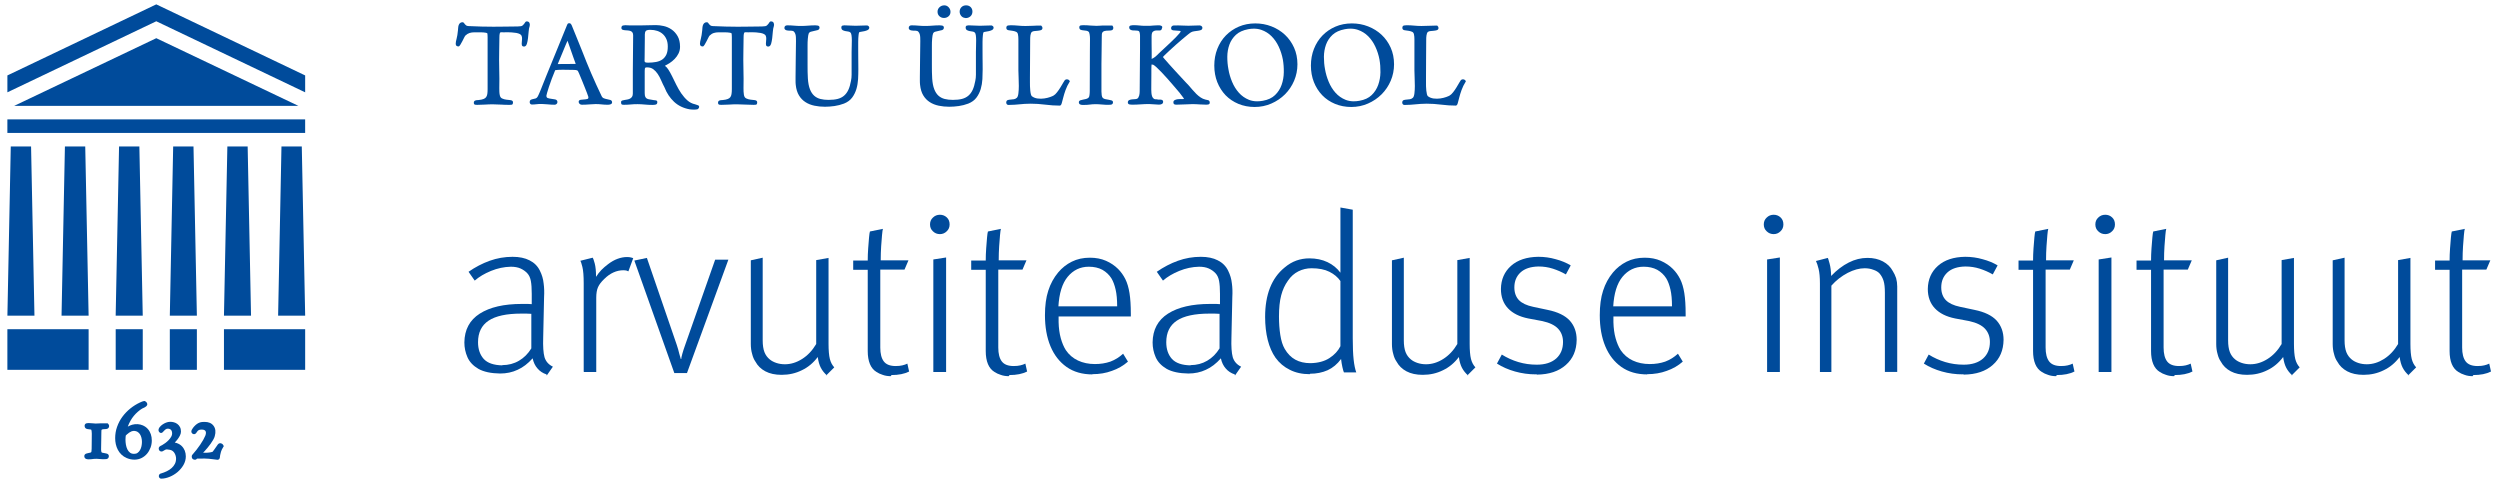 <?xml version="1.0" encoding="utf-8"?>
<!-- Generator: Adobe Illustrator 26.4.1, SVG Export Plug-In . SVG Version: 6.00 Build 0)  -->
<svg version="1.1" id="Layer_1" xmlns="http://www.w3.org/2000/svg"
  xmlns:xlink="http://www.w3.org/1999/xlink" x="0px" y="0px"
  viewBox="0 0 2340.75 448.5" style="enable-background:new 0 0 2340.75 448.5;" xml:space="preserve">
<style type="text/css">
	.st0{fill:#004b9b;}
	.st1{fill-rule:evenodd;clip-rule:evenodd;fill:#004b9b;}
</style>
<path class="st0" d="M470.46,342.09c-8.11-0.14-13.95-2.13-17.52-5.98c-3.57-3.99-5.36-9.21-5.36-15.67c0-9.07,3.3-15.81,9.9-20.21
	c6.6-4.4,16.77-6.6,30.51-6.6h4.95c1.65,0,3.16,0.07,4.54,0.21v32.37c-3.02,4.95-6.87,8.8-11.54,11.54
	c-4.67,2.75-9.9,4.12-15.67,4.12v-0.21L470.46,342.09z M511.9,351.58l5.77-8.25c-3.99-1.92-6.6-4.88-7.84-8.87
	c-1.1-3.99-1.51-10.1-1.24-18.35l0.83-37.93c0.27-4.54,0.14-8.8-0.41-12.78c-0.41-4.12-1.58-8.11-3.51-11.96
	c-2.06-4.26-5.29-7.49-9.69-9.69c-4.26-2.2-9.55-3.3-15.88-3.3c-7.42,0-14.57,1.24-21.44,3.71c-6.87,2.47-13.47,5.91-19.79,10.31
	l5.77,8.25c4.12-3.57,9.21-6.6,15.26-9.07c6.05-2.47,12.23-3.78,18.56-3.92c3.57,0,6.6,0.55,9.07,1.65c2.47,1.1,4.6,2.61,6.39,4.53
	c1.65,1.79,2.75,4.19,3.3,7.22c0.55,3.02,0.82,7.01,0.82,11.96v9.69c-0.55,0-1.72-0.07-3.5-0.21h-5.77
	c-16.77,0-29.89,3.02-39.38,9.07c-9.48,6.05-14.29,15.05-14.43,27.01c0,4.81,0.96,9.42,2.89,13.81c1.92,4.4,5.36,8.04,10.31,10.93
	c4.95,2.75,11.68,4.19,20.2,4.33c6.05,0,11.55-1.17,16.49-3.51c4.95-2.2,9.62-5.77,14.02-10.72c0.83,3.85,2.34,7.01,4.54,9.48
	c2.2,2.61,5.02,4.47,8.45,5.57L511.9,351.58z"/>
<path class="st0" d="M546.73,348.28h11.54V278.8c0-4.12,0.55-7.42,1.65-9.9c1.1-2.47,3.02-5.02,5.77-7.63
	c2.75-2.75,5.64-4.81,8.66-6.18c3.02-1.38,6.19-2.06,9.48-2.06c0.83,0,1.65,0.07,2.47,0.21c0.83,0.27,1.51,0.55,2.06,0.82
	l4.54-12.37c-0.28-0.14-0.96-0.34-2.06-0.62c-1.1-0.27-2.34-0.41-3.71-0.41c-2.89,0-5.84,0.55-8.86,1.65
	c-3.02,1.1-6.05,2.82-9.07,5.15c-2.2,1.65-4.26,3.44-6.18,5.36c-1.92,2.06-3.57,4.19-4.95,6.39c0-5.36-0.41-9.55-1.24-12.58
	s-1.44-4.81-1.86-5.36l-11.55,2.89c0.41,0.55,1.03,2.47,1.86,5.77c0.82,3.3,1.24,8.38,1.24,15.26v82.88v-0.21L546.73,348.28z"/>
<path class="st0" d="M631.46,349.31h11.75l38.76-106.18H669.6l-28.04,79.79c-1.1,3.02-1.99,5.77-2.68,8.25
	c-0.69,2.47-1.03,4.12-1.03,4.95h-0.41c-0.28-0.83-0.76-2.47-1.44-4.95c-0.55-2.47-1.31-5.15-2.27-8.04l-28.04-81.64l-11.75,2.47
	l37.52,105.56V349.31z"/>
<path class="st0" d="M773.49,351.58l7.63-7.63c-1.92-2.06-3.3-4.67-4.12-7.83c-0.83-3.3-1.24-8.04-1.24-14.23v-80.41l-11.55,2.06
	v78.55c-3.57,6.05-7.97,10.72-13.2,14.02c-5.22,3.3-10.58,4.95-16.08,4.95c-2.89,0-5.57-0.41-8.04-1.24
	c-2.47-0.83-4.54-1.92-6.18-3.3c-2.2-1.79-3.85-4.05-4.95-6.8c-1.1-2.89-1.65-6.53-1.65-10.93v-77.52l-11.13,2.47v78.35
	c0,3.44,0.41,6.53,1.24,9.28c0.69,2.89,1.72,5.29,3.09,7.22c2.06,3.85,5.15,6.87,9.28,9.07c4.12,2.2,9.21,3.3,15.26,3.3
	c6.87,0,13.2-1.44,18.97-4.33c5.77-2.75,10.72-6.87,14.84-12.37c0.55,4.12,1.51,7.49,2.89,10.1c1.37,2.61,3.3,5.02,5.77,7.22v-0.21
	L773.49,351.58z"/>
<path class="st0" d="M834.72,351.16c3.3,0,6.32-0.27,9.07-0.82c2.75-0.55,5.22-1.37,7.42-2.47l-1.65-7.42
	c-1.37,0.69-2.96,1.24-4.74,1.65c-1.65,0.41-3.71,0.62-6.18,0.62c-5.22,0-8.93-1.44-11.13-4.33c-2.2-2.89-3.3-7.22-3.3-12.99v-72.99
	h22.68l3.71-8.66h-25.98c0-4.67,0.14-9.07,0.41-13.19c0.27-4.12,0.55-7.63,0.82-10.51c0.28-3.02,0.55-4.95,0.82-5.77l-12.16,2.47
	c-0.28,0.82-0.55,2.68-0.82,5.57c-0.27,3.02-0.55,6.46-0.82,10.31c-0.28,3.85-0.41,7.63-0.41,11.34h-13.61v8.66h13.61v76.08
	c0,4.81,0.69,8.86,2.06,12.16c1.38,3.3,3.44,5.77,6.18,7.42c1.65,1.1,3.57,1.99,5.77,2.68c2.2,0.82,4.74,1.24,7.63,1.24v-0.21
	L834.72,351.16z"/>
<path class="st0" d="M873.88,348.28h11.96V241.07l-11.96,1.86v105.15v-0.21V348.28z M880.06,219.21c2.47,0,4.6-0.89,6.39-2.68
	c1.79-1.65,2.68-3.78,2.68-6.39c0-2.75-0.89-4.95-2.68-6.6c-1.79-1.65-3.92-2.47-6.39-2.47c-2.61,0-4.81,0.89-6.6,2.68
	c-1.79,1.65-2.68,3.78-2.68,6.39c0,2.61,0.89,4.74,2.68,6.39C875.25,218.32,877.45,219.21,880.06,219.21z"/>
<path class="st0" d="M945.2,351.16c3.3,0,6.32-0.27,9.07-0.82c2.75-0.55,5.22-1.37,7.42-2.47l-1.65-7.42
	c-1.37,0.69-2.96,1.24-4.74,1.65c-1.65,0.41-3.71,0.62-6.18,0.62c-5.22,0-8.93-1.44-11.13-4.33c-2.2-2.89-3.3-7.22-3.3-12.99v-72.99
	h22.68l3.71-8.66h-25.98c0-4.67,0.14-9.07,0.41-13.19c0.28-4.12,0.55-7.63,0.82-10.51c0.28-3.02,0.55-4.95,0.83-5.77l-12.16,2.47
	c-0.27,0.82-0.55,2.68-0.82,5.57c-0.27,3.02-0.55,6.46-0.82,10.31c-0.28,3.85-0.41,7.63-0.41,11.34h-13.61v8.66h13.61v76.08
	c0,4.81,0.69,8.86,2.06,12.16c1.38,3.3,3.44,5.77,6.18,7.42c1.65,1.1,3.57,1.99,5.77,2.68c2.2,0.82,4.74,1.24,7.63,1.24v-0.21
	L945.2,351.16z"/>
<path class="st0" d="M990.96,287.25c0.69-12.51,3.57-21.85,8.66-28.04c5.23-6.32,11.83-9.48,19.79-9.48c4.95,0,9.21,0.96,12.78,2.89
	c3.57,2.06,6.39,4.74,8.45,8.04c1.65,2.75,2.96,6.25,3.92,10.51c0.96,4.12,1.44,9.35,1.44,15.67h-55.25v-0.21L990.96,287.25z
	 M1022.71,350.34c6.73,0,12.85-1.03,18.34-3.09c5.64-1.92,10.66-4.81,15.06-8.66l-4.54-7.42c-3.57,3.3-7.56,5.77-11.96,7.42
	c-4.4,1.51-9.21,2.27-14.43,2.27c-5.91,0-11.2-1.1-15.88-3.3c-4.67-2.2-8.45-5.43-11.33-9.69c-1.92-3.02-3.51-6.73-4.74-11.13
	s-1.92-9.42-2.06-15.05v-5.36h67.63v-2.47c0-7.7-0.42-14.16-1.24-19.38c-0.83-5.22-2.13-9.62-3.92-13.2
	c-1.79-3.57-4.05-6.73-6.8-9.48c-3.16-3.16-6.94-5.7-11.34-7.63c-4.4-1.93-9.42-2.89-15.05-2.89c-6.32,0-11.96,1.24-16.91,3.71
	c-4.95,2.47-9.21,5.84-12.78,10.1c-4.12,4.95-7.22,10.65-9.28,17.11c-2.06,6.32-3.09,13.95-3.09,22.89
	c0,11.13,1.72,20.82,5.15,29.07c3.44,8.25,8.45,14.71,15.05,19.38c6.6,4.67,14.71,7.01,24.33,7.01L1022.71,350.34z"/>
<path class="st0" d="M1114.85,342.09c-8.11-0.14-13.95-2.13-17.52-5.98c-3.58-3.99-5.36-9.21-5.36-15.67
	c0-9.07,3.3-15.81,9.89-20.21c6.6-4.4,16.77-6.6,30.52-6.6h4.94c1.65,0,3.17,0.07,4.54,0.21v32.37c-3.02,4.95-6.87,8.8-11.55,11.54
	c-4.67,2.75-9.89,4.12-15.66,4.12v-0.21L1114.85,342.09z M1156.29,351.58l5.77-8.25c-3.98-1.92-6.59-4.88-7.83-8.87
	c-1.1-3.99-1.51-10.1-1.24-18.35l0.83-37.93c0.27-4.54,0.14-8.8-0.41-12.78c-0.42-4.12-1.59-8.11-3.51-11.96
	c-2.06-4.26-5.29-7.49-9.69-9.69c-4.26-2.2-9.55-3.3-15.87-3.3c-7.43,0-14.57,1.24-21.45,3.71c-6.87,2.47-13.47,5.91-19.79,10.31
	l5.77,8.25c4.13-3.57,9.21-6.6,15.26-9.07c6.05-2.47,12.23-3.78,18.56-3.92c3.57,0,6.59,0.55,9.07,1.65c2.47,1.1,4.6,2.61,6.39,4.53
	c1.65,1.79,2.75,4.19,3.3,7.22c0.55,3.02,0.82,7.01,0.82,11.96v9.69c-0.55,0-1.72-0.07-3.5-0.21h-5.78
	c-16.76,0-29.89,3.02-39.37,9.07c-9.49,6.05-14.3,15.05-14.44,27.01c0,4.81,0.97,9.42,2.89,13.81c1.92,4.4,5.36,8.04,10.31,10.93
	c4.95,2.75,11.68,4.19,20.2,4.33c6.05,0,11.55-1.17,16.5-3.51c4.95-2.2,9.62-5.77,14.02-10.72c0.82,3.85,2.33,7.01,4.53,9.48
	c2.2,2.61,5.02,4.47,8.46,5.57L1156.29,351.58z"/>
<path class="st0" d="M1227,340.03c-5.5,0-10.24-1.1-14.23-3.3c-3.99-2.2-7.28-5.57-9.9-10.1c-1.92-3.3-3.29-7.63-4.12-12.99
	c-0.82-5.22-1.24-11-1.24-17.32c0-7.97,0.69-14.57,2.07-19.79c1.37-5.22,3.5-9.83,6.39-13.81c2.61-3.85,5.84-6.73,9.69-8.66
	s7.97-2.89,12.37-2.89c6.73,0,12.3,1.1,16.7,3.3s7.83,5.09,10.31,8.66v61.03c-2.2,4.4-5.64,8.11-10.31,11.13
	C1240.05,338.31,1234.14,339.89,1227,340.03v-0.21V340.03z M1226.58,349.93c6.05,0,11.55-1.1,16.5-3.3c4.81-2.2,9-5.7,12.57-10.51
	c0.28,2.61,0.69,5.15,1.24,7.63c0.55,2.47,1.03,4.12,1.44,4.95h11.55c-1.1-3.02-1.92-7.01-2.47-11.96c-0.55-4.95-0.83-11.61-0.83-20
	v-120.4l-11.54-2.06v61.03c-3.17-4.26-7.22-7.56-12.17-9.9c-4.95-2.34-10.58-3.51-16.9-3.51c-4.27,0-8.32,0.69-12.17,2.06
	c-3.85,1.38-7.56,3.57-11.13,6.6c-6.05,4.95-10.59,11.27-13.61,18.97c-3.02,7.7-4.53,16.77-4.53,27.21c0,7.84,0.82,15.05,2.47,21.65
	c1.65,6.46,4.05,11.96,7.22,16.49c3.57,4.95,8.04,8.73,13.4,11.34c5.36,2.75,11.61,4.12,18.76,4.12L1226.58,349.93z"/>
<path class="st0" d="M1373.78,351.58l7.63-7.63c-1.93-2.06-3.3-4.67-4.13-7.83c-0.82-3.3-1.23-8.04-1.23-14.23v-80.41l-11.55,2.06
	v78.55c-3.57,6.05-7.97,10.72-13.2,14.02c-5.22,3.3-10.58,4.95-16.08,4.95c-2.88,0-5.56-0.41-8.04-1.24
	c-2.47-0.83-4.53-1.92-6.18-3.3c-2.2-1.79-3.85-4.05-4.95-6.8c-1.1-2.89-1.65-6.53-1.65-10.93v-77.52l-11.13,2.47v78.35
	c0,3.44,0.41,6.53,1.23,9.28c0.69,2.89,1.72,5.29,3.1,7.22c2.06,3.85,5.15,6.87,9.27,9.07c4.13,2.2,9.21,3.3,15.26,3.3
	c6.87,0,13.2-1.44,18.97-4.33c5.77-2.75,10.72-6.87,14.84-12.37c0.55,4.12,1.51,7.49,2.89,10.1c1.37,2.61,3.3,5.02,5.77,7.22v-0.21
	L1373.78,351.58z"/>
<path class="st0" d="M1439.12,350.75c11.41-0.14,20.41-3.16,27.01-9.07c6.6-5.77,9.96-13.61,10.1-23.5c0-7.15-2.13-13.13-6.39-17.94
	c-4.4-4.81-11.34-8.18-20.82-10.1l-13.61-2.89c-5.91-1.24-10.31-3.3-13.19-6.19c-2.89-3.02-4.33-7.01-4.33-11.96
	c0-5.77,1.92-10.45,5.77-14.02c3.85-3.57,9.48-5.43,16.9-5.57c4.68,0,9.14,0.69,13.41,2.06c4.26,1.37,8.31,3.16,12.16,5.36
	l4.54-8.45c-4.13-2.47-8.8-4.4-14.02-5.77c-5.23-1.51-10.66-2.27-16.29-2.27c-10.86,0.14-19.38,2.96-25.57,8.45
	c-6.18,5.5-9.34,12.71-9.48,21.65c0,7.42,2.2,13.47,6.6,18.14c4.4,4.67,10.72,7.83,18.96,9.48l13.2,2.47
	c6.87,1.51,11.82,3.92,14.84,7.22c3.03,3.3,4.54,7.42,4.54,12.37c0,6.46-2.13,11.61-6.39,15.46c-4.4,3.85-10.45,5.77-18.14,5.77
	c-6.05,0-11.83-0.82-17.32-2.47c-5.5-1.65-10.66-3.99-15.47-7.01l-4.53,8.45c4.95,3.16,10.58,5.64,16.9,7.42
	c6.33,1.79,12.86,2.68,19.59,2.68v-0.21L1439.12,350.75z"/>
<path class="st0" d="M1510.44,287.25c0.69-12.51,3.58-21.85,8.66-28.04c5.23-6.32,11.82-9.48,19.8-9.48c4.94,0,9.2,0.96,12.78,2.89
	c3.57,2.06,6.39,4.74,8.45,8.04c1.65,2.75,2.96,6.25,3.92,10.51c0.96,4.12,1.44,9.35,1.44,15.67h-55.25v-0.21L1510.44,287.25z
	 M1542.19,350.34c6.74,0,12.86-1.03,18.35-3.09c5.64-1.92,10.66-4.81,15.05-8.66l-4.53-7.42c-3.58,3.3-7.56,5.77-11.96,7.42
	c-4.4,1.51-9.21,2.27-14.43,2.27c-5.91,0-11.2-1.1-15.88-3.3c-4.67-2.2-8.45-5.43-11.34-9.69c-1.92-3.02-3.5-6.73-4.74-11.13
	s-1.92-9.42-2.06-15.05v-5.36h67.62v-2.47c0-7.7-0.41-14.16-1.23-19.38c-0.83-5.22-2.13-9.62-3.92-13.2
	c-1.79-3.57-4.05-6.73-6.8-9.48c-3.16-3.16-6.94-5.7-11.34-7.63c-4.4-1.93-9.42-2.89-15.05-2.89c-6.33,0-11.96,1.24-16.91,3.71
	c-4.95,2.47-9.21,5.84-12.78,10.1c-4.13,4.95-7.22,10.65-9.28,17.11c-2.06,6.32-3.09,13.95-3.09,22.89
	c0,11.13,1.72,20.82,5.15,29.07c3.44,8.25,8.45,14.71,15.05,19.38c6.6,4.67,14.71,7.01,24.33,7.01L1542.19,350.34z"/>
<path class="st0" d="M1654.53,348.28h11.96V241.07l-11.96,1.86v105.15v-0.21V348.28z M1660.72,219.21c2.47,0,4.6-0.89,6.39-2.68
	c1.79-1.65,2.68-3.78,2.68-6.39c0-2.75-0.89-4.95-2.68-6.6s-3.92-2.47-6.39-2.47c-2.61,0-4.81,0.89-6.6,2.68
	c-1.79,1.65-2.68,3.78-2.68,6.39c0,2.61,0.89,4.74,2.68,6.39C1655.91,218.32,1658.11,219.21,1660.72,219.21z"/>
<path class="st0" d="M1703.59,348.28h11.13v-80.82c4.4-4.95,9.49-8.93,15.26-11.96c5.63-2.89,10.93-4.33,15.87-4.33
	c3.03,0,5.78,0.48,8.25,1.44c2.47,0.82,4.4,1.99,5.77,3.5c1.65,1.92,2.89,4.19,3.71,6.8c0.83,2.61,1.24,6.32,1.24,11.13v74.22h11.55
	v-79.99c0-2.75-0.35-5.36-1.03-7.83c-0.83-2.47-1.86-4.67-3.1-6.6c-2.06-3.85-5.15-6.87-9.27-9.07c-4.13-2.2-8.94-3.3-14.44-3.3
	c-6.04,0-11.89,1.44-17.52,4.33c-5.77,2.89-11.27,7.08-16.49,12.58c-0.14-4.67-0.62-8.52-1.45-11.54c-0.82-3.02-1.37-4.81-1.65-5.36
	l-11.13,2.89c0.82,1.65,1.65,4.12,2.47,7.42c0.83,3.3,1.24,7.83,1.24,13.61v83.09v-0.21H1703.59z"/>
<path class="st0" d="M1838.82,350.75c11.41-0.14,20.42-3.16,27.01-9.07c6.6-5.77,9.97-13.61,10.11-23.5c0-7.15-2.14-13.13-6.4-17.94
	c-4.39-4.81-11.34-8.18-20.82-10.1l-13.61-2.89c-5.91-1.24-10.3-3.3-13.19-6.19c-2.89-3.02-4.33-7.01-4.33-11.96
	c0-5.77,1.92-10.45,5.77-14.02c3.85-3.57,9.49-5.43,16.91-5.57c4.67,0,9.14,0.69,13.4,2.06c4.26,1.37,8.31,3.16,12.16,5.36
	l4.54-8.45c-4.12-2.47-8.8-4.4-14.02-5.77c-5.22-1.51-10.65-2.27-16.29-2.27c-10.86,0.14-19.38,2.96-25.56,8.45
	c-6.19,5.5-9.35,12.71-9.49,21.65c0,7.42,2.2,13.47,6.6,18.14c4.4,4.67,10.72,7.83,18.97,9.48l13.19,2.47
	c6.88,1.51,11.82,3.92,14.85,7.22c3.02,3.3,4.53,7.42,4.53,12.37c0,6.46-2.13,11.61-6.39,15.46c-4.4,3.85-10.44,5.77-18.14,5.77
	c-6.05,0-11.82-0.82-17.32-2.47c-5.5-1.65-10.65-3.99-15.46-7.01l-4.54,8.45c4.95,3.16,10.58,5.64,16.91,7.42
	c6.32,1.79,12.85,2.68,19.58,2.68v-0.21L1838.82,350.75z"/>
<path class="st0" d="M1925.82,351.16c3.3,0,6.32-0.27,9.07-0.82c2.75-0.55,5.22-1.37,7.42-2.47l-1.65-7.42
	c-1.37,0.69-2.95,1.24-4.74,1.65c-1.65,0.41-3.71,0.62-6.19,0.62c-5.22,0-8.93-1.44-11.13-4.33c-2.2-2.89-3.3-7.22-3.3-12.99v-72.99
	h22.68l3.71-8.66h-25.98c0-4.67,0.14-9.07,0.42-13.19c0.27-4.12,0.55-7.63,0.82-10.51c0.28-3.02,0.55-4.95,0.83-5.77l-12.17,2.47
	c-0.27,0.82-0.55,2.68-0.82,5.57c-0.28,3.02-0.55,6.46-0.83,10.31c-0.27,3.85-0.41,7.63-0.41,11.34h-13.61v8.66h13.61v76.08
	c0,4.81,0.69,8.86,2.06,12.16c1.38,3.3,3.44,5.77,6.19,7.42c1.65,1.1,3.57,1.99,5.77,2.68c2.2,0.82,4.74,1.24,7.63,1.24v-0.21
	L1925.82,351.16z"/>
<path class="st0" d="M1964.98,348.28h11.95V241.07l-11.95,1.86v105.15v-0.21V348.28z M1971.16,219.21c2.48,0,4.61-0.89,6.39-2.68
	c1.79-1.65,2.68-3.78,2.68-6.39c0-2.75-0.89-4.95-2.68-6.6c-1.78-1.65-3.91-2.47-6.39-2.47c-2.61,0-4.81,0.89-6.6,2.68
	c-1.78,1.65-2.68,3.78-2.68,6.39c0,2.61,0.9,4.74,2.68,6.39C1966.35,218.32,1968.55,219.21,1971.16,219.21z"/>
<path class="st0" d="M2036.3,351.16c3.3,0,6.32-0.27,9.07-0.82c2.75-0.55,5.22-1.37,7.42-2.47l-1.65-7.42
	c-1.37,0.69-2.95,1.24-4.74,1.65c-1.65,0.41-3.71,0.62-6.18,0.62c-5.23,0-8.94-1.44-11.14-4.33c-2.2-2.89-3.3-7.22-3.3-12.99v-72.99
	h22.68l3.71-8.66h-25.97c0-4.67,0.13-9.07,0.41-13.19c0.27-4.12,0.55-7.63,0.82-10.51c0.28-3.02,0.55-4.95,0.83-5.77l-12.17,2.47
	c-0.27,0.82-0.55,2.68-0.82,5.57c-0.28,3.02-0.55,6.46-0.83,10.31c-0.27,3.85-0.41,7.63-0.41,11.34h-13.6v8.66h13.6v76.08
	c0,4.81,0.69,8.86,2.06,12.16c1.38,3.3,3.44,5.77,6.19,7.42c1.65,1.1,3.57,1.99,5.77,2.68c2.2,0.82,4.74,1.24,7.63,1.24v-0.21
	L2036.3,351.16z"/>
<path class="st0" d="M2145.56,351.58l7.63-7.63c-1.93-2.06-3.3-4.67-4.13-7.83c-0.82-3.3-1.23-8.04-1.23-14.23v-80.41l-11.55,2.06
	v78.55c-3.57,6.05-7.97,10.72-13.2,14.02c-5.22,3.3-10.58,4.95-16.08,4.95c-2.88,0-5.56-0.41-8.04-1.24
	c-2.47-0.83-4.53-1.92-6.18-3.3c-2.2-1.79-3.85-4.05-4.95-6.8c-1.1-2.89-1.65-6.53-1.65-10.93v-77.52l-11.13,2.47v78.35
	c0,3.44,0.41,6.53,1.23,9.28c0.69,2.89,1.72,5.29,3.1,7.22c2.06,3.85,5.15,6.87,9.27,9.07c4.13,2.2,9.21,3.3,15.26,3.3
	c6.87,0,13.2-1.44,18.97-4.33c5.77-2.75,10.72-6.87,14.84-12.37c0.55,4.12,1.51,7.49,2.89,10.1c1.37,2.61,3.3,5.02,5.77,7.22v-0.21
	L2145.56,351.58z"/>
<path class="st0" d="M2254.61,351.58l7.63-7.63c-1.93-2.06-3.3-4.67-4.13-7.83c-0.82-3.3-1.23-8.04-1.23-14.23v-80.41l-11.55,2.06
	v78.55c-3.57,6.05-7.97,10.72-13.19,14.02c-5.23,3.3-10.59,4.95-16.08,4.95c-2.89,0-5.57-0.41-8.05-1.24
	c-2.47-0.83-4.53-1.92-6.18-3.3c-2.2-1.79-3.85-4.05-4.95-6.8c-1.1-2.89-1.65-6.53-1.65-10.93v-77.52l-11.13,2.47v78.35
	c0,3.44,0.41,6.53,1.24,9.28c0.68,2.89,1.71,5.29,3.09,7.22c2.06,3.85,5.15,6.87,9.28,9.07c4.12,2.2,9.21,3.3,15.25,3.3
	c6.88,0,13.2-1.44,18.97-4.33c5.77-2.75,10.72-6.87,14.84-12.37c0.55,4.12,1.52,7.49,2.89,10.1c1.38,2.61,3.3,5.02,5.77,7.22v-0.21
	L2254.61,351.58z"/>
<path class="st0" d="M2315.83,351.16c3.3,0,6.32-0.27,9.07-0.82c2.75-0.55,5.22-1.37,7.42-2.47l-1.65-7.42
	c-1.37,0.69-2.95,1.24-4.74,1.65c-1.65,0.41-3.71,0.62-6.18,0.62c-5.23,0-8.94-1.44-11.14-4.33c-2.2-2.89-3.3-7.22-3.3-12.99v-72.99
	h22.68l3.71-8.66h-25.97c0-4.67,0.13-9.07,0.41-13.19c0.27-4.12,0.55-7.63,0.82-10.51c0.28-3.02,0.55-4.95,0.83-5.77l-12.17,2.47
	c-0.27,0.82-0.54,2.68-0.82,5.57c-0.27,3.02-0.55,6.46-0.82,10.31c-0.28,3.85-0.42,7.63-0.42,11.34h-13.6v8.66h13.6v76.08
	c0,4.81,0.69,8.86,2.06,12.16c1.38,3.3,3.44,5.77,6.19,7.42c1.65,1.1,3.57,1.99,5.77,2.68c2.2,0.82,4.74,1.24,7.63,1.24v-0.21
	L2315.83,351.16z"/>
<path class="st0" d="M495.84,21.73c-0.26-0.79-0.96-1.72-2.74-1.72c-0.54,0-1.02,0.32-1.42,0.95c-0.27,0.41-0.59,0.88-0.96,1.42
	c-0.38,0.49-0.81,0.96-1.33,1.4c-0.45,0.39-1.02,0.64-1.67,0.75c-0.98,0.13-1.99,0.21-2.99,0.24c-4.33,0.14-8.41,0.06-12.32,0.15
	c-6.65,0.15-14.01,0.13-21.56-0.05c-4.1-0.1-8.23-0.25-12.28-0.46c-0.88-0.06-1.57-0.24-2.05-0.58c-0.51-0.36-0.92-0.74-1.22-1.12
	c-0.32-0.43-0.6-0.81-0.83-1.13c-0.44-0.64-0.98-0.77-1.36-0.77c-1.02,0-1.84,0.29-2.42,0.83c-0.53,0.49-0.95,1.13-1.22,1.89
	c-0.25,0.72-0.42,1.52-0.46,2.39l-0.04,0.32c-0.06,0.72-0.11,1.4-0.16,2.04c-0.34,3.42-0.76,6.1-1.28,7.96
	c-0.55,1.97-0.83,3.51-0.83,4.72c0,0.96,0.24,1.59,0.74,1.97c0.44,0.36,1.06,0.55,1.89,0.55c0.52,0,1.04-0.46,1.77-1.7
	c0.59-0.98,1.2-2.05,1.79-3.18c0.6-1.18,1.16-2.3,1.7-3.38c0.64-1.24,1-1.75,1.17-1.92c1.26-1.2,2.59-2.01,3.9-2.41
	c1.38-0.42,2.82-0.62,4.3-0.62h6.2c1.56,0,3.04,0.11,4.43,0.34c1.59,0.26,1.77,0.7,1.78,0.78c0.07,0.36,0.12,1.17,0.13,1.76
	c0.04,0.88,0.06,1.49,0.06,1.82v48.47c0,1.83-0.1,3.38-0.28,4.61c-0.2,1.15-0.57,2.13-1.1,2.89c-0.53,0.74-1.34,1.33-2.38,1.74
	c-1.14,0.46-2.65,0.77-4.6,0.98c-0.13,0.04-0.43,0.08-1.14,0.08c-0.74,0-1.46,0.14-2.13,0.41c-0.6,0.23-1.29,0.79-1.29,2.13
	c0,1.48,0.98,1.76,1.39,1.79c0.58,0.08,1.17,0.12,1.72,0.12c2.44,0,4.86-0.08,7.23-0.25c4.87-0.36,10.12-0.32,15.02,0
	c2.62,0.18,5.3,0.25,7.99,0.25c0.88,0,1.58-0.04,2.11-0.12c0.81-0.11,1.23-0.88,1.23-2.3c0-0.67-0.29-1.77-2.3-2l-3.96-0.45
	c-1.38-0.15-2.72-0.55-4.01-1.15c-1.16-0.55-1.85-1.62-2.15-3.3c-0.2-1.04-0.33-2.08-0.35-3.12c-0.03-1.06-0.05-2.11-0.05-3.17
	c0.13-5.89,0.12-11.82-0.06-17.65c-0.15-5.8-0.17-11.73-0.04-17.6l0.19-12.23c0-1.49,0.09-2.62,0.25-3.32
	c0.16-0.86,0.4-1.17,0.52-1.31c0.15-0.15,0.29-0.21,0.57-0.23c0.89,0.08,1.83,0.08,3.38,0.02c1.85-0.1,4.34-0.08,6.89,0.1
	c1.54,0.09,2.9,0.26,4.21,0.48c1.25,0.22,2.37,0.57,3.28,1.04c0.81,0.43,1.37,0.98,1.66,1.62c0.36,0.93,0.52,1.93,0.46,2.95
	c-0.06,1.13-0.15,2.18-0.24,3.13c-0.13,1.02-0.1,1.9,0.04,2.6c0.11,0.52,0.53,1.42,2.01,1.42c0.89,0,2.1-0.44,2.73-2.64
	c0.45-1.47,0.81-3.26,1.04-5.31c0.21-2,0.43-4.08,0.6-6.18c0.16-2.03,0.46-3.68,0.91-4.88C496.2,23.67,496.18,22.73,495.84,21.73"/>
<path class="st0" d="M539.02,59.75c-0.11,0.04-0.23,0.08-0.3,0.11c-4.1,0-7.3,0.02-9.57,0.06c-2.29,0.04-3.99,0.04-5.14,0.04h-1.79
	c1.19-2.81,2.17-5.18,2.94-7.05c0.88-2.07,1.65-3.94,2.33-5.63c0.67-1.66,1.32-3.26,1.99-4.83c0.55-1.25,1.16-2.69,1.87-4.31
	c0.13,0.37,0.32,0.87,0.55,1.51c0.57,1.6,1.24,3.55,2.06,5.86c0.79,2.31,1.66,4.78,2.6,7.43C537.42,55.33,538.22,57.6,539.02,59.75
	 M571.47,93.6c-0.84-0.25-1.8-0.48-2.87-0.67c-1.04-0.19-2.09-0.49-3.15-0.88c-0.97-0.35-1.69-1.05-2.22-2.2
	c-3.37-7.03-6.65-14.19-9.72-21.3c-3-6.98-5.94-14.26-8.79-21.63c-1.54-3.8-3.1-7.67-4.71-11.62c-1.61-3.93-3.18-7.8-4.71-11.59
	c-0.15-0.38-0.37-0.77-0.68-1.19c-0.38-0.53-0.93-0.79-1.59-0.79c-0.75,0-1.26,0.19-1.55,0.6c-0.21,0.29-0.38,0.64-0.53,1.07
	c-2.47,6.07-4.93,12.11-7.4,18.13c-2.48,6-4.94,12.06-7.41,18.13l-4.36,10.67c-1.41,3.43-2.83,7.03-4.26,10.65
	c-0.21,0.46-0.48,1.21-0.85,2.17c-0.38,0.97-0.77,1.95-1.21,2.93c-0.43,1-0.85,1.95-1.25,2.85c-0.49,1.12-0.72,1.52-0.86,1.67
	c-0.5,0.81-1.13,1.33-1.8,1.56c-0.82,0.25-1.59,0.44-2.34,0.57c-0.84,0.16-1.52,0.36-2.12,0.67c-0.5,0.26-1.13,0.87-1.13,2.24
	c0,0.53,0.14,1.03,0.46,1.46c0.35,0.51,0.88,0.77,1.55,0.77c1.54,0,2.96-0.1,4.24-0.27c2.92-0.39,6.84-0.3,10.52,0.09
	c2.23,0.25,4.45,0.37,6.58,0.37c0.68,0,1.31-0.25,1.81-0.7c0.55-0.49,0.81-1.11,0.81-1.81c0-1.28-0.74-2.15-2.09-2.46
	c-1.06-0.23-2.27-0.41-3.63-0.57c-1.24-0.11-2.38-0.38-3.4-0.76c-0.51-0.19-1.21-0.62-1.21-2.14c0-0.11,0.06-0.62,0.62-2.64
	c0.46-1.52,1.03-3.45,1.76-5.68c0.73-2.27,1.61-4.8,2.65-7.52c0.96-2.63,2.06-5.33,3.2-8.06c0.78-0.14,1.73-0.26,2.86-0.32
	c2.65-0.13,5.45-0.11,7.96-0.05c1.32,0.04,2.38,0.05,3.17,0.05h1.91c1.09,0,2.18,0.06,3.24,0.15c0.91,0.08,1.59,0.34,2.05,0.78
	c0,0,0.11,0.15,0.4,0.81c0.24,0.55,0.53,1.15,0.84,1.8c1.01,2.4,1.99,4.74,2.91,7.01c0.93,2.27,1.78,4.33,2.49,6.19l1.91,4.86
	c0.52,1.34,0.88,2.34,1.11,3.1c0.06,0.18,0.11,0.36,0.17,0.55c0.06,0.17,0.08,0.35,0.08,0.5c0,1.09-0.51,1.38-0.96,1.5
	c-0.9,0.25-1.91,0.42-3.03,0.47c-1.21,0.08-2.29,0.18-3.19,0.3c-1.68,0.25-1.94,1.31-1.94,1.92c0,0.77,0.32,1.45,0.93,1.96
	c0.56,0.51,1.24,0.76,2,0.76c2.37,0,4.71-0.1,7-0.3c3.81-0.34,7.81-0.49,11.64,0c1.62,0.18,3.26,0.3,4.9,0.3h1.09
	c0.72,0,1.48-0.13,2.26-0.38c1.28-0.43,1.46-1.34,1.46-1.84C573.1,94.71,572.52,93.9,571.47,93.6"/>
<path class="st0" d="M623.89,51.15c-0.93,1.92-2.2,3.47-3.8,4.57c-1.63,1.12-3.59,1.89-5.82,2.3c-2.32,0.41-4.81,0.65-7.42,0.65
	c-1.13,0-1.97-0.11-2.46-0.27c-0.5-0.2-0.65-0.46-0.72-0.64c-0.15-0.4-0.22-0.91-0.16-1.51c0.03-0.72,0.06-1.57,0.06-2.59
	c0-2.67,0.02-5.67,0.09-9c0.06-3.34,0.1-6.35,0.1-9.03v-3.4c0-1.44,0.32-2.54,0.96-3.26c0.41-0.47,1.47-1.04,4.14-1.04
	c2.38,0,4.6,0.34,6.62,1.02c1.97,0.67,3.71,1.66,5.14,2.97c1.44,1.3,2.58,2.95,3.4,4.85c0.82,1.92,1.23,4.2,1.23,6.77
	C625.26,46.66,624.81,49.2,623.89,51.15 M653.01,98.39c-0.72-0.15-1.43-0.39-2.26-0.76c-2.68-0.56-5.07-1.8-7.12-3.61
	c-2.11-1.86-4-4.06-5.72-6.54c-1.7-2.52-3.27-5.2-4.65-7.99c-1.42-2.84-2.72-5.52-3.97-8.07c-1.26-2.57-2.51-4.8-3.74-6.63
	c-0.97-1.42-1.97-2.5-3.02-3.18c1.42-0.72,2.83-1.51,4.25-2.42c1.8-1.16,3.44-2.49,4.91-4.01c1.48-1.51,2.7-3.24,3.62-5.12
	c0.93-1.9,1.42-4,1.42-6.21c0-4.02-0.78-7.41-2.3-10.03c-1.51-2.61-3.42-4.71-5.69-6.26c-2.26-1.53-4.71-2.61-7.33-3.19
	c-2.55-0.57-5-0.87-7.23-0.87c-2.59,0-5.19,0.06-7.68,0.15c-2.52,0.1-5.09,0.16-7.64,0.16h-8.71c-0.72,0-1.46-0.04-2.22-0.1
	c-1.59-0.13-3.07-0.2-4.58,0.14c-0.6,0.16-1.54,0.64-1.54,2.27c0,0.85,0.43,1.48,1.19,1.76c0.58,0.22,1.35,0.37,2.24,0.44
	c0.83,0.06,1.71,0.13,2.65,0.2c0.88,0.06,1.7,0.24,2.5,0.52c0.71,0.25,1.27,0.69,1.75,1.34c0.46,0.63,0.68,1.54,0.68,2.74
	c0,5.59-0.05,11.28-0.15,16.91c-0.09,5.69-0.15,11.4-0.15,16.93v20.63c0,1.28-0.23,2.26-0.71,2.97c-0.46,0.74-1.07,1.29-1.82,1.72
	c-0.78,0.41-1.61,0.72-2.48,0.87c-0.92,0.17-1.82,0.32-2.64,0.45c-0.86,0.13-1.59,0.3-2.15,0.48c-0.77,0.25-1.23,0.81-1.23,1.52
	c0,1.22,0.2,1.87,0.67,2.18c0.38,0.25,1.01,0.34,2.04,0.34c2.09,0,4.19-0.09,6.22-0.3c4.3-0.42,8.75-0.38,13.15,0.06
	c2.39,0.23,4.85,0.36,7.27,0.36c1.4,0,2.43-0.12,3.2-0.34c0.64-0.19,1.42-0.76,1.42-2.29c0-0.79-0.42-1.37-1.14-1.59
	c-0.51-0.15-1.07-0.22-1.68-0.22c-0.4,0-0.52-0.04-0.52-0.04l-0.16-0.04c-1.43-0.28-2.63-0.49-3.65-0.63
	c-0.98-0.11-1.82-0.35-2.55-0.73c-0.65-0.34-1.16-0.87-1.54-1.63c-0.4-0.77-0.58-2-0.58-3.62V66.5c0-1.96,0.23-2.67,0.39-2.91
	c0.05-0.12,0.39-0.5,1.9-0.5c2.26,0,4.17,0.57,5.7,1.68c1.57,1.17,2.98,2.65,4.17,4.42c1.21,1.78,2.3,3.82,3.24,6.05
	c0.97,2.24,2.03,4.5,3.14,6.6c2.04,5.26,5.04,9.78,8.92,13.45c3.9,3.66,8.82,6.03,14.6,7.07c0.47,0.05,1.06,0.13,1.75,0.18
	c0.67,0.08,1.36,0.11,2.06,0.11c1.74,0,2.97-0.15,3.81-0.44l0.23-0.15c0.72-0.71,1.07-1.35,1.07-1.93
	C654.64,99.62,654.45,98.69,653.01,98.39"/>
<path class="st0" d="M721.79,20.01c-0.55,0-1.05,0.32-1.42,0.95c-0.27,0.41-0.59,0.89-0.96,1.42c-0.38,0.49-0.84,0.97-1.32,1.4
	c-0.44,0.39-1.03,0.64-1.68,0.75c-0.98,0.13-2.01,0.21-2.98,0.25c-4.34,0.13-8.42,0.06-12.33,0.15c-6.65,0.15-14.04,0.14-21.56-0.06
	c-4.1-0.09-8.24-0.24-12.28-0.45c-0.9-0.06-1.57-0.25-2.04-0.58c-0.52-0.37-0.92-0.74-1.23-1.12c-0.32-0.43-0.6-0.81-0.83-1.13
	c-0.43-0.64-0.98-0.77-1.36-0.77c-1.02,0-1.84,0.29-2.41,0.84c-0.53,0.49-0.95,1.13-1.22,1.88c-0.25,0.72-0.41,1.54-0.49,2.41
	l-0.04,0.6c-0.05,0.61-0.08,1.19-0.14,1.77c-0.35,3.42-0.78,6.1-1.29,7.94c-0.55,1.96-0.83,3.54-0.83,4.73
	c0,0.94,0.25,1.59,0.73,1.96c0.46,0.36,1.06,0.55,1.89,0.55c0.53,0,1.03-0.48,1.78-1.7c0.58-0.99,1.17-2.06,1.77-3.2
	c0.6-1.18,1.17-2.29,1.7-3.36c0.62-1.25,0.99-1.76,1.18-1.93c1.26-1.21,2.58-2.02,3.9-2.41c1.38-0.43,2.82-0.63,4.3-0.63h6.18
	c1.57,0,3.05,0.11,4.42,0.34c1.61,0.27,1.79,0.7,1.8,0.78c0.08,0.36,0.11,1.16,0.13,1.75c0.04,0.89,0.06,1.49,0.06,1.83v48.47
	c0,1.82-0.1,3.38-0.31,4.62c-0.17,1.15-0.55,2.14-1.09,2.89c-0.53,0.73-1.32,1.32-2.39,1.73c-1.11,0.46-2.63,0.78-4.57,0.98
	c-0.15,0.04-0.46,0.08-1.15,0.08c-0.75,0-1.46,0.13-2.15,0.39c-0.58,0.25-1.28,0.79-1.28,2.13c0,1.48,0.97,1.76,1.4,1.8
	c0.58,0.08,1.17,0.12,1.72,0.12c2.45,0,4.85-0.08,7.21-0.25c4.88-0.36,10.13-0.32,15.03,0c2.62,0.17,5.32,0.25,8.01,0.25
	c0.86,0,1.56-0.04,2.09-0.12c0.81-0.11,1.21-0.88,1.21-2.3c0-0.66-0.29-1.79-2.29-2.01l-3.96-0.44c-1.38-0.15-2.74-0.55-4.01-1.15
	c-1.16-0.54-1.85-1.62-2.16-3.31c-0.2-1.04-0.31-2.08-0.33-3.11c-0.04-1.06-0.06-2.12-0.06-3.17c0.13-5.88,0.11-11.82-0.06-17.65
	c-0.15-5.88-0.17-11.81-0.04-17.61l0.18-12.23c0-1.49,0.1-2.6,0.25-3.32c0.16-0.85,0.41-1.18,0.53-1.3
	c0.15-0.15,0.26-0.17,0.57-0.23c0.86,0.08,1.82,0.08,3.37,0.03c1.85-0.1,4.33-0.08,6.91,0.08c1.5,0.1,2.9,0.27,4.18,0.5
	c1.27,0.23,2.38,0.57,3.26,1.04c0.84,0.43,1.41,0.98,1.7,1.62c0.35,0.93,0.5,1.94,0.45,2.95c-0.06,1.14-0.15,2.18-0.23,3.14
	c-0.13,1.02-0.11,1.89,0.04,2.59c0.13,0.53,0.53,1.43,2.01,1.43c0.9,0,2.1-0.46,2.74-2.64c0.44-1.47,0.77-3.27,1.02-5.3
	c0.23-2.01,0.42-4.09,0.6-6.18c0.16-2.05,0.48-3.69,0.91-4.9c0.32-0.88,0.3-1.82-0.04-2.82C724.26,20.93,723.57,20.01,721.79,20.01"
	/>
<path class="st0" d="M812.09,23.85l-0.21-0.04c-1.77,0-3.61,0.06-5.43,0.15c-3.44,0.2-7.16,0.23-10.59-0.03
	c-1.8-0.15-3.58-0.21-5.31-0.21c-0.56,0-1.13,0.08-1.66,0.24c-0.44,0.1-1.15,0.51-1.15,1.79c0,1.43,0.69,2.13,1.26,2.47
	c0.68,0.4,1.53,0.7,2.49,0.88c0.91,0.17,1.84,0.32,2.79,0.45c0.81,0.11,1.47,0.41,1.97,0.87c0.48,0.42,0.83,1.3,1,2.57
	c0.21,1.4,0.31,3.01,0.31,4.78c0,1.8-0.04,3.64-0.1,5.58c-0.07,1.94-0.11,3.68-0.11,5.23v21.42c0,1.95-0.18,3.85-0.58,5.71
	c-0.58,3.32-1.41,6.15-2.46,8.41c-1.02,2.22-2.38,4.05-4.01,5.45c-1.62,1.4-3.63,2.42-5.94,3.03c-2.38,0.62-5.27,0.92-8.63,0.92
	c-2.79,0-5.36-0.28-7.64-0.87c-2.23-0.57-4.17-1.6-5.8-3.06c-1.63-1.47-2.97-3.51-3.96-6.08c-1.01-2.6-1.66-5.97-1.92-10.03
	c-0.12-2.02-0.22-4.1-0.25-6.18c-0.02-2.08-0.04-4.13-0.04-6.2V42.65c0-0.99,0.03-2.06,0.04-3.17c0.03-1.16,0.11-2.25,0.21-3.28
	c0.09-1.05,0.2-2.01,0.34-2.86c0.13-0.81,0.28-1.43,0.45-1.85c0.39-0.91,1.04-1.48,1.96-1.76c1.07-0.32,2.19-0.59,3.29-0.8
	c1.16-0.18,2.21-0.43,3.11-0.72c1.17-0.34,1.82-1.19,1.82-2.38c0-1.04-0.65-1.72-1.73-1.9c-0.88-0.15-1.55-0.21-2.11-0.21
	c-2.34,0-4.66,0.1-6.92,0.3c-4.25,0.37-8.73,0.42-13.1,0c-2.13-0.21-4.29-0.3-6.42-0.3c-1.66,0-2.63,0.91-2.63,2.51
	c0,0.67,0.29,1.23,0.82,1.6c0.44,0.3,0.95,0.53,1.56,0.65c0.53,0.11,1.04,0.18,1.59,0.2c0.51,0.04,0.93,0.06,1.28,0.06h1.1
	c1.18,0,2.01,0.31,2.61,0.9c0.63,0.68,1.07,1.46,1.36,2.42c0.28,0.96,0.45,2.04,0.46,3.2c0.04,1.19,0.06,2.26,0.06,3.19
	c0,5.69-0.08,11.33-0.22,16.8c-0.13,5.54-0.18,11.2-0.18,16.85v3.7c0,0.61,0.01,1.23,0.03,1.84c0.04,0.62,0.1,1.22,0.15,1.83
	c0.42,3.94,1.42,7.26,3.02,9.86c1.56,2.61,3.62,4.73,6.1,6.31c2.43,1.57,5.26,2.69,8.41,3.34c3.09,0.65,6.41,0.97,9.84,0.97
	c2.85,0,5.85-0.23,8.9-0.66c3.04-0.43,6-1.21,8.85-2.28c3.3-1.31,5.86-3.2,7.68-5.62c1.77-2.38,3.1-5.1,4-8.05
	c0.87-2.97,1.39-6.09,1.57-9.32c0.18-3.21,0.24-6.33,0.24-9.23c0-1.82,0-3.64-0.04-5.42c-0.02-1.8-0.05-3.59-0.05-5.41
	c0-2-0.03-4.34-0.04-7.02c-0.04-2.65-0.04-5.23,0-7.68c0.02-2.46,0.13-4.61,0.34-6.41c0.27-2.38,0.67-2.68,0.7-2.7
	c0.15-0.1,0.56-0.26,1.72-0.41c1-0.13,2.04-0.33,3.11-0.57c1.12-0.25,2.12-0.59,2.93-1c1.28-0.63,1.56-1.57,1.56-2.25
	C813.91,25.26,813.59,24.38,812.09,23.85"/>
<path class="st0" d="M903.56,16.8c0.15,0.1,0.36,0.13,0.61,0.13c1.76,0,3.24-0.57,4.47-1.66c1.22-1.12,1.85-2.63,1.85-4.46
	c0-1.7-0.59-3.12-1.7-4.22C907.68,5.54,906.26,5,904.57,5c-1.76,0-3.22,0.57-4.34,1.68c-1.12,1.12-1.7,2.53-1.7,4.23
	c0,1.48,0.48,2.8,1.41,3.95C900.84,15.98,902.07,16.63,903.56,16.8"/>
<path class="st0" d="M883.84,16.82c1.6,0,3.05-0.51,4.25-1.53c1.24-1.06,1.86-2.48,1.86-4.17c0-1.56-0.55-2.97-1.65-4.22
	c-1.12-1.26-2.52-1.9-4.16-1.9c-1.68,0-3.19,0.57-4.43,1.7c-1.26,1.15-1.9,2.6-1.9,4.3c0,1.72,0.61,3.14,1.8,4.22
	C880.79,16.29,882.21,16.82,883.84,16.82"/>
<path class="st0" d="M928.5,23.85l-0.21-0.04c-1.77,0-3.62,0.06-5.43,0.15c-3.45,0.2-7.15,0.23-10.59-0.03
	c-1.82-0.15-3.59-0.21-5.32-0.21c-0.57,0-1.12,0.08-1.66,0.24c-0.44,0.1-1.16,0.51-1.16,1.79c0,1.45,0.7,2.15,1.27,2.47
	c0.67,0.4,1.52,0.7,2.49,0.88c0.91,0.17,1.83,0.32,2.78,0.45c0.82,0.11,1.47,0.41,1.98,0.87c0.49,0.42,0.84,1.3,1.01,2.57
	c0.2,1.4,0.3,3.01,0.3,4.78c0,1.8-0.03,3.64-0.09,5.58c-0.07,1.94-0.11,3.68-0.11,5.23v21.42c0,1.95-0.2,3.85-0.59,5.71
	c-0.58,3.32-1.42,6.15-2.45,8.41c-1.02,2.22-2.38,4.05-4.01,5.45c-1.63,1.4-3.63,2.42-5.95,3.03c-2.39,0.62-5.29,0.92-8.62,0.92
	c-2.8,0-5.35-0.28-7.65-0.87c-2.24-0.57-4.18-1.6-5.81-3.06c-1.63-1.47-2.95-3.51-3.94-6.08c-1.02-2.6-1.66-5.97-1.93-10.03
	c-0.11-2.02-0.2-4.1-0.24-6.18c-0.03-2.08-0.04-4.13-0.04-6.2V42.65c0-0.99,0.01-2.06,0.04-3.17c0.04-1.14,0.12-2.21,0.21-3.28
	c0.08-1.05,0.2-2.01,0.34-2.86c0.13-0.81,0.28-1.43,0.48-1.85c0.38-0.91,1.02-1.48,1.94-1.76c1.09-0.32,2.2-0.59,3.29-0.8
	c1.15-0.18,2.2-0.43,3.11-0.72c1.17-0.34,1.82-1.19,1.82-2.38c0-1.04-0.65-1.72-1.74-1.9c-0.84-0.15-1.53-0.21-2.1-0.21
	c-2.32,0-4.64,0.1-6.92,0.3c-4.25,0.37-8.72,0.42-13.09,0c-2.13-0.21-4.3-0.3-6.43-0.3c-1.66,0-2.64,0.91-2.64,2.51
	c0,0.67,0.29,1.23,0.82,1.6c0.44,0.3,0.94,0.53,1.55,0.65c0.52,0.11,1.04,0.18,1.59,0.2c0.51,0.04,0.93,0.06,1.28,0.06h1.1
	c1.17,0,2.03,0.31,2.6,0.9c0.65,0.68,1.09,1.46,1.37,2.42c0.27,0.96,0.45,2.04,0.46,3.2c0.04,1.19,0.06,2.26,0.06,3.19
	c0,5.71-0.08,11.37-0.21,16.8c-0.13,5.69-0.19,11.36-0.19,16.85v3.7c0,0.61,0,1.23,0.04,1.84c0.03,0.6,0.1,1.22,0.15,1.83
	c0.42,3.94,1.41,7.26,3.01,9.86c1.57,2.61,3.62,4.73,6.1,6.31c2.42,1.57,5.26,2.69,8.4,3.34c3.1,0.65,6.43,0.97,9.85,0.97
	c2.85,0,5.86-0.23,8.91-0.66c3.03-0.43,6-1.21,8.85-2.28c3.28-1.31,5.88-3.2,7.67-5.62c1.78-2.38,3.12-5.1,4.01-8.05
	c0.86-2.95,1.39-6.09,1.56-9.32c0.18-3.21,0.25-6.33,0.25-9.23c0-1.82,0-3.64-0.04-5.42c-0.04-1.8-0.06-3.59-0.06-5.41
	c0-2-0.01-4.34-0.03-7.02c-0.04-2.65-0.04-5.23,0-7.68c0.02-2.46,0.13-4.61,0.34-6.41c0.27-2.38,0.67-2.68,0.69-2.7
	c0.15-0.1,0.57-0.26,1.72-0.41c1-0.13,2.04-0.33,3.12-0.57c1.12-0.25,2.12-0.59,2.93-1c1.28-0.63,1.55-1.57,1.55-2.25
	C930.32,25.26,930,24.38,928.5,23.85"/>
<path class="st0" d="M999.61,74.35c-0.92-0.18-1.76-0.02-2.57,0.62c-0.19,0.17-0.48,0.59-1.51,2.38c-0.74,1.31-1.59,2.76-2.59,4.38
	c-0.99,1.63-2.06,3.18-3.22,4.65c-1.11,1.44-2.18,2.45-3.21,3.05c-0.57,0.36-1.66,0.85-3.28,1.42c-1.61,0.59-3.46,1.04-5.48,1.32
	c-2.01,0.31-4.08,0.33-6.19,0.06c-2.04-0.24-3.9-0.98-5.44-2.15c-0.37-0.32-0.67-0.95-0.91-1.85c-0.25-1-0.46-2.17-0.57-3.43
	c-0.12-1.24-0.22-2.61-0.27-4.04c-0.02-1.43-0.04-2.76-0.04-3.95v-3.8c0-6.09,0.04-12.03,0.11-17.88c0.08-5.99,0.11-12,0.11-17.89
	c0-0.51,0-1.13,0.03-1.87c0.04-0.72,0.1-1.43,0.19-2.14c0.09-0.71,0.27-1.37,0.48-1.97c0.2-0.58,0.48-1.03,0.88-1.35
	c0.56-0.45,1.32-0.72,2.27-0.81l3.21-0.3c1.1-0.12,2.08-0.28,2.86-0.53c1.02-0.3,1.59-1.05,1.59-2.13c0-0.71-0.38-1.42-1.11-2.06
	l-0.18-0.15h-0.22c-2.82,0-5.36,0.06-7.59,0.22c-4.37,0.25-9.36,0.32-13.84-0.17c-2.26-0.23-4.58-0.34-6.9-0.34
	c-0.8,0-1.59,0.07-2.36,0.21c-0.63,0.11-1.66,0.53-1.66,2.2c0,1.23,0.73,2.04,2.06,2.25c1.05,0.17,2.22,0.34,3.53,0.51
	c1.26,0.15,2.44,0.47,3.55,0.96c0.97,0.41,1.56,1.23,1.78,2.49c0.27,1.31,0.39,2.77,0.39,4.41v29.23c0,1.87,0.07,4.08,0.21,6.8
	c0.13,2.69,0.19,5.33,0.19,7.82c0,2.51-0.13,4.83-0.4,6.93c-0.23,2-0.73,3.36-1.39,4.05c-0.87,0.79-1.78,1.25-2.79,1.4
	c-1.1,0.15-2.17,0.26-3.14,0.34c-1.09,0.07-1.96,0.22-2.67,0.47c-0.65,0.25-1.4,0.84-1.4,2.34c0,0.53,0.17,1.04,0.52,1.47
	c0.38,0.49,0.88,0.74,1.48,0.74c2.18,0,4.15-0.06,5.82-0.21c1.62-0.13,3.2-0.26,4.71-0.39c1.5-0.13,3.06-0.26,4.7-0.4
	c1.59-0.13,3.52-0.18,5.71-0.18c4.39,0,8.93,0.3,13.54,0.89c4.69,0.6,9.31,0.91,13.7,0.91c1.02,0,1.53-1.29,1.84-2.4
	c0.38-1.3,0.82-3.02,1.36-5.12c0.51-2.1,1.26-4.47,2.18-7.06c0.92-2.59,2.2-5.21,3.86-7.85l0.16-0.26l-0.13-0.3
	C1001.18,75.08,1000.51,74.56,999.61,74.35"/>
<path class="st0" d="M1031.44,47.58c0.1-4.15,0.14-8.39,0.14-12.53c0-1.15,0.04-2.17,0.09-3.06c0.08-0.76,0.29-1.38,0.69-1.87
	c0.38-0.49,1.03-0.87,1.86-1.1c0.98-0.25,2.34-0.38,4.08-0.38c1,0,1.88-0.11,2.6-0.32c0.56-0.17,1.51-0.67,1.51-2.3
	c0-0.27-0.08-0.6-0.24-1.02c-0.17-0.43-0.35-0.72-0.55-0.9l-0.18-0.2h-8.97c-0.93,0-1.91,0.06-2.94,0.17
	c-1.03,0.09-1.99,0.13-2.86,0.13c-1.91,0-3.86-0.1-5.81-0.28c-1.99-0.21-3.98-0.31-5.91-0.31h-1.11c-0.54,0-1.17,0.04-1.84,0.16
	c-0.93,0.15-1.47,0.79-1.47,1.76c0,1.49,0.71,2.12,1.32,2.36c0.68,0.3,1.56,0.47,2.56,0.55c0.91,0.08,1.87,0.18,2.85,0.36
	c0.86,0.13,1.61,0.53,2.22,1.1c0.22,0.32,0.53,1,0.77,2.53c0.21,1.3,0.29,2.51,0.29,3.63v1.89c0,1.66-0.01,3.35-0.04,5
	c-0.04,1.68-0.04,3.38-0.04,5.1l-0.12,35.07v2.1c0,1.23-0.07,2.53-0.26,3.88c-0.12,1.21-0.48,2.01-1.05,2.47
	c-0.56,0.53-1.32,0.9-2.22,1.12c-0.99,0.23-1.94,0.44-2.82,0.6c-0.92,0.17-1.75,0.38-2.45,0.63c-0.91,0.32-1.41,0.96-1.41,1.83
	c0,1.04,0.48,1.8,1.34,2.11c0.71,0.27,1.44,0.4,2.18,0.4h1.4c2.02,0,3.88-0.12,5.49-0.36c2.99-0.43,7-0.46,10.88-0.06
	c2.93,0.32,5.77,0.46,8.68,0.18c1.27-0.13,2-0.96,2-2.27c0-0.51-0.2-1.43-1.54-1.8c-0.74-0.21-1.59-0.39-2.63-0.57
	c-0.97-0.17-1.95-0.36-2.99-0.55c-0.92-0.19-1.64-0.52-2.16-0.96c-0.69-0.62-1.11-1.53-1.25-2.72c-0.16-1.3-0.25-2.49-0.25-3.53
	V60.1C1031.28,55.82,1031.33,51.62,1031.44,47.58"/>
<path class="st0" d="M1131.17,93.8c-0.8-0.23-1.67-0.43-2.54-0.57c-1.61-0.38-3.09-1.04-4.45-1.96c-1.41-0.95-2.77-2.04-4.04-3.3
	c-1.28-1.24-2.52-2.58-3.72-4c-1.21-1.43-2.38-2.8-3.53-4.1c-0.47-0.45-1.36-1.4-2.7-2.83l-4.59-4.95
	c-1.74-1.87-3.57-3.85-5.52-5.98c-1.92-2.09-3.7-4.06-5.34-5.89c-1.65-1.84-3.05-3.42-4.2-4.76c-1.05-1.21-1.51-1.81-1.72-2.09
	c0.21-0.26,0.68-0.79,1.77-1.87c1.24-1.21,2.77-2.65,4.57-4.31c1.78-1.66,3.74-3.43,5.88-5.35c2.07-1.84,4.13-3.61,6.11-5.28
	c1.93-1.64,3.63-3.05,5.14-4.25c1.81-1.46,2.61-1.98,2.97-2.14c0.79-0.43,1.75-0.74,2.85-0.89c1.15-0.17,2.26-0.32,3.34-0.46
	c1.1-0.13,2.06-0.34,2.84-0.64c0.96-0.34,1.49-1.07,1.49-2.08c0-0.81-0.35-1.43-1-1.83c-0.57-0.3-1.17-0.47-1.81-0.47
	c-1.71,0-3.39,0.05-4.99,0.14c-3.37,0.21-7.07,0.2-10.46,0c-2.72-0.14-5.41-0.18-8.41-0.11c-1.24,0.06-2.13,0.66-2.54,1.75
	l-0.06,1.03c0,0.56,0.26,1.56,1.93,1.81c0.96,0.13,2.01,0.23,3.13,0.25c1.1,0.03,2.1,0.12,3,0.23c0.86,0.13,0.86,0.46,0.86,0.61
	c0,0.04-0.05,0.44-1.2,1.79c-0.9,1.09-2.05,2.33-3.43,3.75c-1.4,1.41-2.95,2.94-4.65,4.53c-1.7,1.59-3.32,3.12-4.85,4.55
	c-1.53,1.43-2.92,2.73-4.14,3.85c-1.25,1.14-2.1,1.96-2.59,2.43l-1.3,1.3c-0.51,0.5-1.1,1.04-1.74,1.55
	c-0.62,0.51-1.31,0.97-2.02,1.34c-0.44,0.25-0.89,0.42-1.34,0.5c0.13-0.61,0.14-0.84,0.14-0.95v-5.31c0-1.61-0.01-3.17-0.05-4.67
	c-0.02-1.51-0.04-3.06-0.04-4.65v-5.31c0-2.76,0.57-3.91,1.06-4.37c0.73-0.72,1.57-1.11,2.55-1.24c1.06-0.11,2.08-0.13,3.07-0.04
	c1.3,0.11,2.18-0.21,2.63-0.92c0.17-0.27,0.3-0.63,0.38-1.08c0.07-0.3,0.16-0.57,0.24-0.79l0.08-0.26c0-0.4-0.16-1.12-1.31-1.5
	c-0.68-0.21-1.31-0.32-1.91-0.32h-0.89c-1.55,0-3.09,0.08-4.59,0.24c-1.42,0.18-2.91,0.25-4.42,0.25h-3.1c-1.71,0-3.4-0.1-5.05-0.3
	c-1.7-0.18-3.44-0.3-5.18-0.3h-1.11c-0.62,0-1.3,0.1-2,0.29c-1.23,0.32-1.42,1.16-1.42,1.64c0,1.26,0.56,1.9,1.03,2.2
	c0.58,0.38,1.31,0.65,2.17,0.76c0.78,0.1,1.62,0.13,2.5,0.1c0.76-0.04,1.48,0.01,2.14,0.15c1.02,0.15,1.63,0.62,1.86,1.49
	c0.28,1.05,0.43,2.1,0.43,3.1v12.22c0,6.83-0.05,13.49-0.15,19.88c-0.1,6.67-0.16,13.35-0.16,19.88c0,0.58-0.03,1.24-0.09,2
	c-0.08,0.74-0.19,1.45-0.37,2.14c-0.2,0.7-0.46,1.32-0.8,1.9c-0.3,0.53-0.71,0.89-1.2,1.12c-0.46,0.22-1.11,0.35-1.97,0.39
	c-0.95,0.04-1.89,0.1-2.79,0.21c-0.94,0.09-1.79,0.32-2.52,0.64c-0.9,0.39-1.36,1.17-1.36,2.21c0,1.02,0.59,1.72,1.66,1.91
	c0.79,0.13,1.53,0.21,2.15,0.21c2.85,0,5.61-0.11,8.16-0.3c2.56-0.21,5.29-0.3,8.05-0.3c1.41,0,2.77,0.09,4.11,0.25
	c1.41,0.17,2.82,0.26,4.21,0.26h1.3c0.76,0,1.49-0.17,2.18-0.53c0.8-0.39,1.24-1.11,1.24-2.1c0-1.13-0.65-1.57-1.05-1.71
	c-0.48-0.2-1.06-0.3-1.74-0.35c-0.61-0.03-1.21-0.03-1.82,0h-0.19c-0.42,0-0.58-0.08-0.66-0.13l-0.19-0.13l-0.23,0.02
	c-1.23,0.11-2.22-0.08-2.87-0.58c-0.69-0.53-1.23-1.24-1.55-2.11c-0.34-0.95-0.56-2-0.66-3.16c-0.11-1.17-0.15-2.27-0.15-3.24
	c0-2.47,0.02-4.91,0.04-7.32c0.03-2.4,0.05-4.84,0.05-7.31v-4.5c0-0.93,0.02-1.82,0.06-2.62c0.04-1,0.1-1.47,0.13-1.65
	c0-0.06,0.02-0.09,0.04-0.13c0.4,0.13,0.9,0.23,1.59,0.29c0.74,0.4,1.73,1.18,2.96,2.3c1.35,1.25,2.84,2.72,4.44,4.38
	c1.59,1.66,3.29,3.49,5.03,5.44c1.74,1.93,3.41,3.84,5.01,5.7c1.61,1.86,3.04,3.58,4.37,5.11l2.99,3.52
	c0.15,0.23,0.4,0.58,0.78,1.07c0.36,0.46,0.75,0.95,1.15,1.49c0.41,0.53,0.76,1.02,1.09,1.46c0.31,0.37,0.51,0.61,0.6,0.81
	c0.24,0.37,0.29,0.57,0.31,0.6c-0.43,0.18-0.86,0.24-1.32,0.24c-0.32,0-0.92-0.01-1.78-0.05c-0.88-0.01-1.84,0.02-2.81,0.17
	c-0.98,0.13-1.87,0.4-2.62,0.76c-1.15,0.54-1.4,1.42-1.4,2.03c0,1.08,0.33,1.76,0.97,2.03c0.48,0.2,1.07,0.3,1.85,0.3
	c2.55,0,5.17-0.08,7.74-0.25c4.76-0.32,9.42-0.38,13.93,0c2.05,0.17,4.19,0.25,6.36,0.25c0.44,0,0.97-0.06,1.64-0.15
	c1.24-0.21,1.52-1.02,1.57-1.54C1132.81,94.56,1131.78,93.97,1131.17,93.8"/>
<path class="st0" d="M1173.98,26.83c2.5,0,4.86,0.38,7.03,1.14c3.63,1.26,6.85,3.26,9.52,5.95c2.72,2.72,5,6.01,6.75,9.8
	c1.78,3.8,3.06,7.86,3.86,12.05c0.65,3.76,0.96,7.77,0.88,11.91c-0.06,4.13-0.75,8.08-2.06,11.78c-1.3,3.66-3.36,6.9-6.16,9.58
	c-2.76,2.69-6.59,4.46-11.39,5.31c-1.89,0.34-3.69,0.51-5.37,0.51c-2.79,0-5.35-0.48-7.61-1.38c-3.7-1.49-6.9-3.74-9.48-6.65
	c-2.64-2.95-4.76-6.39-6.36-10.24c-1.62-3.89-2.77-7.82-3.41-11.7c-0.73-3.77-1.08-7.71-1.06-11.75c0.03-4.02,0.69-7.84,1.98-11.37
	c1.25-3.5,3.31-6.58,6.08-9.17c2.77-2.58,6.66-4.34,11.53-5.26C1170.53,26.99,1172.3,26.83,1173.98,26.83 M1203.06,32.53
	c-3.58-3.34-7.8-5.96-12.56-7.82c-4.76-1.87-9.89-2.79-15.2-2.79c-5.52,0-10.71,1-15.35,3c-4.68,1.99-8.75,4.79-12.18,8.3
	c-3.41,3.49-6.1,7.7-7.98,12.52c-1.9,4.78-2.85,10.06-2.85,15.65c0,5.59,0.94,10.81,2.78,15.49c1.86,4.69,4.49,8.82,7.78,12.28
	c3.34,3.44,7.37,6.16,12,8.09c4.62,1.92,9.74,2.92,15.2,2.92c5.54,0,10.79-1.08,15.66-3.22c4.86-2.11,9.14-5.02,12.77-8.63
	c3.62-3.61,6.49-7.9,8.55-12.71c2.05-4.82,3.1-10.02,3.1-15.42c0-5.67-1.06-10.93-3.16-15.58
	C1209.53,39.94,1206.64,35.88,1203.06,32.53"/>
<path class="st0" d="M1264.45,26.83c2.5,0,4.85,0.38,7.03,1.14c3.63,1.26,6.83,3.26,9.54,5.95c2.7,2.72,4.98,6.01,6.73,9.8
	c1.77,3.8,3.08,7.86,3.86,12.05c0.66,3.75,0.96,7.75,0.9,11.91c-0.07,4.14-0.77,8.08-2.08,11.78c-1.31,3.66-3.36,6.9-6.16,9.58
	c-2.75,2.69-6.6,4.46-11.39,5.31c-1.89,0.34-3.7,0.51-5.4,0.51c-2.77,0-5.31-0.48-7.57-1.38c-3.72-1.49-6.91-3.74-9.5-6.65
	c-2.63-2.95-4.76-6.39-6.35-10.24c-1.62-3.87-2.77-7.81-3.43-11.7c-0.73-3.77-1.06-7.71-1.05-11.75c0.04-4.02,0.71-7.85,1.97-11.37
	c1.27-3.5,3.32-6.58,6.1-9.17c2.78-2.58,6.66-4.34,11.53-5.26C1261,26.99,1262.76,26.83,1264.45,26.83 M1293.53,32.53
	c-3.58-3.34-7.8-5.96-12.57-7.82c-4.76-1.87-9.85-2.79-15.19-2.79c-5.53,0-10.7,1-15.36,3c-4.66,1.99-8.74,4.79-12.17,8.3
	c-3.42,3.5-6.09,7.73-7.98,12.52c-1.89,4.78-2.86,10.06-2.86,15.65c0,5.59,0.95,10.81,2.79,15.49c1.86,4.69,4.48,8.82,7.8,12.28
	c3.31,3.44,7.34,6.16,11.97,8.09c4.63,1.92,9.75,2.92,15.21,2.92c5.54,0,10.81-1.08,15.68-3.22c4.84-2.11,9.12-5.02,12.74-8.63
	s6.49-7.9,8.55-12.71c2.06-4.84,3.1-10.02,3.1-15.42c0-5.67-1.06-10.92-3.15-15.58C1300,39.94,1297.12,35.88,1293.53,32.53"/>
<path class="st0" d="M1372.36,75.86c-0.37-0.77-1.03-1.31-1.93-1.51c-0.92-0.21-1.76-0.02-2.58,0.63c-0.17,0.17-0.48,0.58-1.51,2.37
	c-0.73,1.3-1.58,2.76-2.58,4.39c-0.97,1.62-2.06,3.18-3.21,4.64c-1.12,1.43-2.19,2.46-3.22,3.05c-0.56,0.36-1.66,0.85-3.27,1.42
	c-1.62,0.58-3.47,1.04-5.5,1.33c-1.99,0.29-4.08,0.32-6.19,0.05c-2.05-0.25-3.89-0.98-5.45-2.15c-0.35-0.32-0.66-0.95-0.9-1.86
	c-0.24-0.99-0.45-2.14-0.57-3.42c-0.13-1.24-0.22-2.6-0.27-4.04c-0.01-1.43-0.02-2.76-0.02-3.95v-3.8c0-6.08,0.02-12.04,0.08-17.88
	c0.08-5.98,0.12-11.99,0.12-17.89c0-0.51,0-1.13,0.03-1.87c0.05-0.72,0.1-1.43,0.2-2.13c0.1-0.69,0.27-1.38,0.47-1.99
	c0.2-0.59,0.48-1.02,0.86-1.34c0.58-0.46,1.33-0.72,2.27-0.81l3.22-0.3c1.09-0.11,2.07-0.28,2.87-0.53c1.02-0.3,1.59-1.05,1.59-2.13
	c0-0.72-0.38-1.42-1.11-2.06l-0.17-0.15h-0.23c-2.82,0-5.37,0.06-7.6,0.21c-4.36,0.24-9.36,0.32-13.84-0.17
	c-2.26-0.22-4.58-0.34-6.9-0.34c-0.78,0-1.58,0.08-2.37,0.21c-0.63,0.11-1.65,0.53-1.65,2.21c0,1.23,0.72,2.05,2.05,2.25
	c1.05,0.17,2.22,0.34,3.53,0.51c1.25,0.15,2.44,0.47,3.56,0.96c0.95,0.41,1.54,1.23,1.77,2.52c0.27,1.28,0.4,2.74,0.4,4.38v29.23
	c0,1.87,0.07,4.16,0.2,6.81c0.14,2.63,0.19,5.27,0.19,7.82c0,2.5-0.13,4.84-0.39,6.93c-0.24,2.01-0.74,3.37-1.4,4.05
	c-0.87,0.79-1.78,1.25-2.8,1.4c-1.1,0.15-2.15,0.26-3.13,0.34c-1.11,0.08-1.97,0.23-2.68,0.47c-0.65,0.25-1.4,0.84-1.4,2.35
	c0,0.52,0.17,1.04,0.52,1.47c0.38,0.49,0.89,0.74,1.48,0.74c2.19,0,4.14-0.06,5.82-0.21c1.63-0.14,3.19-0.27,4.7-0.4
	c1.51-0.13,3.06-0.26,4.7-0.39c1.59-0.14,3.53-0.2,5.72-0.2c4.37,0,8.94,0.31,13.54,0.89c4.69,0.6,9.3,0.9,13.7,0.9
	c1.04,0,1.53-1.28,1.85-2.39c0.36-1.31,0.81-3.02,1.34-5.12c0.52-2.1,1.27-4.48,2.19-7.07c0.91-2.57,2.21-5.22,3.86-7.84l0.17-0.26
	L1372.36,75.86z"/>
<path class="st0" d="M94.79,412.76c0.06-2.53,0.11-5.07,0.11-7.66c0-0.76,0.01-1.45,0.06-2.04c0.02-0.29,0.1-0.5,0.19-0.64
	c0.04-0.06,0.2-0.23,0.7-0.39c0.34-0.1,1.04-0.24,2.3-0.24c0.77,0,1.47-0.1,2.11-0.27c1.21-0.35,1.92-1.37,1.92-2.74
	c0-0.68-0.32-1.33-0.91-1.92l-0.47-0.5h-6.57c-0.67,0-1.38,0.04-2.1,0.11c-1.91,0.2-3.67,0.1-5.01-0.09
	c-1.08-0.15-2.31-0.23-3.66-0.23h-0.75c-0.44,0-0.92,0.04-1.44,0.13c-1.24,0.18-2.05,1.14-2.05,2.42c0,1.84,1.17,2.53,1.67,2.74
	c0.6,0.25,1.31,0.4,2.11,0.46c0.57,0.03,1.17,0.12,1.79,0.23c0.33,0.04,0.61,0.18,0.69,0.24c0.01,0.02,0.15,0.27,0.29,1.16
	c0.12,0.81,0.18,1.56,0.18,2.24v1.28c0,1.12-0.01,2.22-0.03,3.34c-0.03,1.13-0.03,2.29-0.03,3.44l-0.07,6.23
	c0,0.79-0.06,1.61-0.17,2.46c-0.07,0.65-0.23,0.82-0.29,0.88c-0.25,0.21-0.55,0.36-0.96,0.44c-0.63,0.15-1.25,0.29-1.85,0.39
	c-0.7,0.13-1.3,0.3-1.82,0.48c-1.12,0.38-1.8,1.28-1.8,2.39c0,1.23,0.65,2.22,1.73,2.61c0.61,0.23,1.25,0.34,1.89,0.34h0.94
	c0.73,0,1.36-0.03,1.91-0.08c0.53-0.04,1.02-0.11,1.49-0.18c0.39-0.06,0.81-0.11,1.27-0.15c1.32-0.13,3.37-0.06,5.19,0.13
	c2.05,0.22,4.16,0.3,6.11,0.1c1.5-0.15,2.47-1.23,2.47-2.77c0-1.16-0.75-2.09-1.96-2.39c-0.55-0.17-1.17-0.29-1.87-0.41
	c-0.65-0.11-1.31-0.24-1.99-0.37c-0.41-0.06-0.7-0.2-0.86-0.34c-0.11-0.11-0.28-0.29-0.36-0.7c-0.11-0.58-0.19-1.14-0.23-1.69v-0.88
	C94.69,417.78,94.73,415.26,94.79,412.76"/>
<path class="st0" d="M138.32,401.56c-1.24-1.38-2.79-2.47-4.57-3.26c-2.9-1.29-6.6-1.58-9.86-0.65c-1.21,0.36-2.35,0.79-3.38,1.34
	c-0.31,0.15-0.58,0.31-0.88,0.49c0.71-1.96,1.58-3.85,2.6-5.64c1.8-3.16,4.13-5.99,6.95-8.42c0.65-0.57,1.29-1.08,1.96-1.58
	c0.65-0.47,1.32-0.93,1.94-1.29c0.16-0.08,0.46-0.22,0.88-0.41c0.5-0.22,0.96-0.43,1.41-0.67c0.52-0.29,1-0.59,1.41-0.93
	c0.75-0.61,1.12-1.29,1.12-2.04c0-0.79-0.32-1.49-0.92-2.04c-0.35-0.3-0.67-0.56-0.98-0.74l-0.47-0.26l-0.52,0.04
	c-0.65,0.06-1.37,0.25-2.19,0.59c-0.69,0.27-1.26,0.53-1.79,0.77c-3.21,1.5-6.25,3.39-9.04,5.64c-2.78,2.25-5.27,4.84-7.37,7.68
	c-2.11,2.87-3.78,6.02-4.96,9.37c-1.22,3.37-1.82,6.98-1.82,10.7c0,1.92,0.2,3.82,0.6,5.64c0.42,1.86,1.05,3.63,1.91,5.26
	c0.86,1.66,1.99,3.16,3.35,4.47c1.37,1.33,3.03,2.42,5,3.27c2.36,0.98,4.74,1.48,7.1,1.48c2.44,0,4.7-0.51,6.74-1.52
	c2-0.99,3.71-2.37,5.15-4.05c1.4-1.68,2.5-3.61,3.28-5.72c0.8-2.14,1.17-4.38,1.17-6.67c0-2.12-0.31-4.11-0.95-5.94
	C140.52,404.57,139.56,402.92,138.32,401.56 M128.78,424.02c-0.88,0.62-1.93,0.91-3.26,0.91c-1.57,0-2.8-0.37-3.77-1.1
	c-1.04-0.81-1.87-1.84-2.48-3.07c-0.65-1.35-1.1-2.83-1.38-4.38c-0.27-1.63-0.41-3.2-0.41-4.67c0-0.78,0.03-1.5,0.1-2.19l0.17-1.7
	c0.31-0.34,0.69-0.73,1.12-1.12c0.59-0.56,1.26-1.08,1.97-1.57c0.69-0.46,1.44-0.88,2.23-1.22c2.01-0.84,4.14-0.44,5.57,0.37
	c0.96,0.58,1.73,1.3,2.34,2.21c0.63,0.96,1.12,2.08,1.43,3.33c0.34,1.3,0.49,2.64,0.49,3.98c0,1.26-0.15,2.6-0.44,4
	c-0.27,1.33-0.74,2.57-1.37,3.66C130.49,422.49,129.72,423.35,128.78,424.02"/>
<path class="st0" d="M170.05,417.54c-1.28-1.22-2.86-2.13-4.67-2.74c-0.56-0.18-1.13-0.32-1.73-0.43c0.77-0.78,1.52-1.64,2.24-2.56
	c0.93-1.17,1.76-2.42,2.43-3.7c0.75-1.42,1.13-2.74,1.13-3.98c0-1.64-0.3-3.09-0.93-4.27c-0.62-1.16-1.42-2.12-2.43-2.88
	c-0.98-0.74-2.09-1.27-3.29-1.59c-2.32-0.62-4.83-0.7-7.39,0.34c-1.21,0.48-2.31,1.09-3.32,1.8c-1.03,0.72-1.88,1.5-2.55,2.36
	c-0.81,1.05-1.21,2.1-1.1,3.23c0.1,0.65,0.43,1.22,0.93,1.7c0.55,0.47,1.09,0.57,1.45,0.57c0.54,0,1.04-0.22,1.51-0.69
	c0.97-1.09,1.87-1.98,2.69-2.64c1.11-0.93,3.47-1.12,5.03,0.38c0.74,0.71,1.12,1.9,1.12,3.59c0,0.92-0.28,1.86-0.84,2.85
	c-0.63,1.11-1.43,2.17-2.39,3.17c-0.98,1.02-2.03,1.95-3.15,2.77c-1.14,0.83-2.18,1.51-3.01,1.97l-1.32,0.63
	c-1.59,0.77-1.84,1.92-1.84,2.54c0,1.66,1.08,2.81,2.67,2.81c0.61,0,1.23-0.26,2.11-0.88c0.45-0.29,0.78-0.5,1.14-0.66
	c0.58-0.3,1.11-0.45,1.68-0.45l0.31,0.03c0.93,0.09,1.82,0.21,2.65,0.37c0.89,0.18,1.68,0.53,2.35,1c0.7,0.51,1.28,1.14,1.76,1.87
	c0.49,0.78,0.88,1.65,1.15,2.57c0.29,0.94,0.42,1.88,0.42,2.78c0,1.78-0.37,3.42-1.07,4.85c-0.75,1.46-1.74,2.79-3,3.92
	c-1.29,1.17-2.83,2.19-4.57,3.04c-1.75,0.85-3.61,1.56-5.5,2.11c-0.62,0.08-1.14,0.41-1.47,0.88c-0.27,0.38-0.46,0.85-0.51,1.34
	c-0.08,0.61,0.08,1.19,0.42,1.69c0.25,0.35,0.83,0.94,1.94,0.94h0.03c2.53-0.06,5.16-0.64,7.84-1.75c2.64-1.1,5.1-2.59,7.27-4.43
	c2.21-1.89,4.06-4.08,5.51-6.54c1.48-2.57,2.24-5.3,2.24-8.15c0-1.91-0.36-3.73-0.99-5.4C172.3,420.24,171.32,418.77,170.05,417.54"
	/>
<path class="st0" d="M209.16,416.96c-0.26-0.57-0.78-1.33-1.95-1.78c-1.21-0.48-2.46-0.1-3.3,1.04l-1.92,2.76
	c-0.47,0.67-0.94,1.35-1.45,2.06c-0.51,0.7-0.97,1.35-1.38,1.86c-0.01,0.01-0.3,0.26-1.52,0.51c-1.21,0.25-2.51,0.41-3.92,0.48
	c-1.24,0.06-2.42,0.06-3.55,0c0.39-0.41,0.84-0.88,1.31-1.39c0.92-0.98,1.89-2.08,2.88-3.3c1.03-1.22,1.99-2.46,2.89-3.74
	c0.9-1.28,1.71-2.51,2.38-3.71c0.73-1.28,1.23-2.42,1.47-3.43c1.08-3.87,0.72-7.09-1.07-9.55c-1.8-2.5-4.64-3.75-8.43-3.75
	c-0.71,0-1.4,0.03-2.09,0.08c-0.79,0.06-1.6,0.21-2.42,0.47c-0.83,0.28-1.72,0.72-2.61,1.32c-0.88,0.6-1.78,1.42-2.74,2.47
	c-0.18,0.17-0.41,0.47-0.72,0.87l-0.68,0.96c-0.32,0.44-0.58,0.87-0.79,1.3c-0.25,0.57-0.38,1.04-0.38,1.49
	c0,0.84,0.38,1.58,1.06,2.08c0.74,0.52,1.67,0.61,2.49,0.2c0.58-0.29,1.05-0.8,1.48-1.55c0.19-0.35,0.47-0.73,0.84-1.17
	c0.31-0.35,0.75-0.67,1.33-0.93c0.38-0.2,1.14-0.41,2.55-0.41c2.53,0,3.23,1.05,3.47,1.4c0.63,0.96,0.57,2.42-0.15,4.32
	c-0.48,1.16-1.14,2.47-1.93,3.88c-0.85,1.48-1.8,3.02-2.86,4.58c-1.08,1.57-2.24,3.17-3.48,4.76c-1.25,1.59-2.48,3.07-3.63,4.36
	c-0.68,0.67-0.82,1.38-0.82,1.85c0,0.41,0,1.68,0.97,2.44c0.44,0.36,1,0.55,1.65,0.62l0.48,0.04c0.9,0,1.5-0.59,1.87-1.04
	c1.04,0,2.17-0.03,3.42-0.04c1.45-0.03,2.74-0.03,3.85-0.03c2.77,0.08,5.09,0.28,6.88,0.55c1.92,0.29,3.56,0.5,4.78,0.59l0.27,0.01
	c0.98,0,2.04-0.68,2.18-2.2c0.04-0.47,0.13-1.17,0.25-2.06c0.13-0.86,0.41-1.97,0.81-3.3c0.38-1.28,1.1-2.76,2.13-4.41l0.47-0.75
	L209.16,416.96z"/>
<polygon class="st0" points="13.24,99.13 146.33,35.76 279.4,99.13 "/>
<rect x="6.91" y="111.78" class="st1" width="278.8" height="12.68"/>
<rect x="6.91" y="308.24" class="st1" width="76.06" height="38.03"/>
<rect x="209.69" y="308.24" class="st1" width="76.03" height="38.03"/>
<rect x="108.33" y="308.24" class="st1" width="25.33" height="38.03"/>
<rect x="159" y="308.24" class="st1" width="25.33" height="38.03"/>
<polygon class="st0" points="29.09,137.11 32.26,295.57 6.93,295.57 10.08,137.11 "/>
<polygon class="st0" points="79.81,137.11 82.97,295.57 57.62,295.57 60.78,137.11 "/>
<polygon class="st0" points="130.49,137.11 133.65,295.57 108.3,295.57 111.47,137.11 "/>
<polygon class="st0" points="181.17,137.11 184.33,295.57 159,295.57 162.14,137.11 "/>
<polygon class="st0" points="231.88,137.11 235.04,295.57 209.69,295.57 212.88,137.11 "/>
<polygon class="st0" points="282.56,137.11 285.73,295.57 260.4,295.57 263.54,137.11 "/>
<polygon class="st0" points="146.32,4.08 6.92,70.63 6.92,86.44 146.32,19.91 285.72,86.44 285.72,70.63 "/>
</svg>